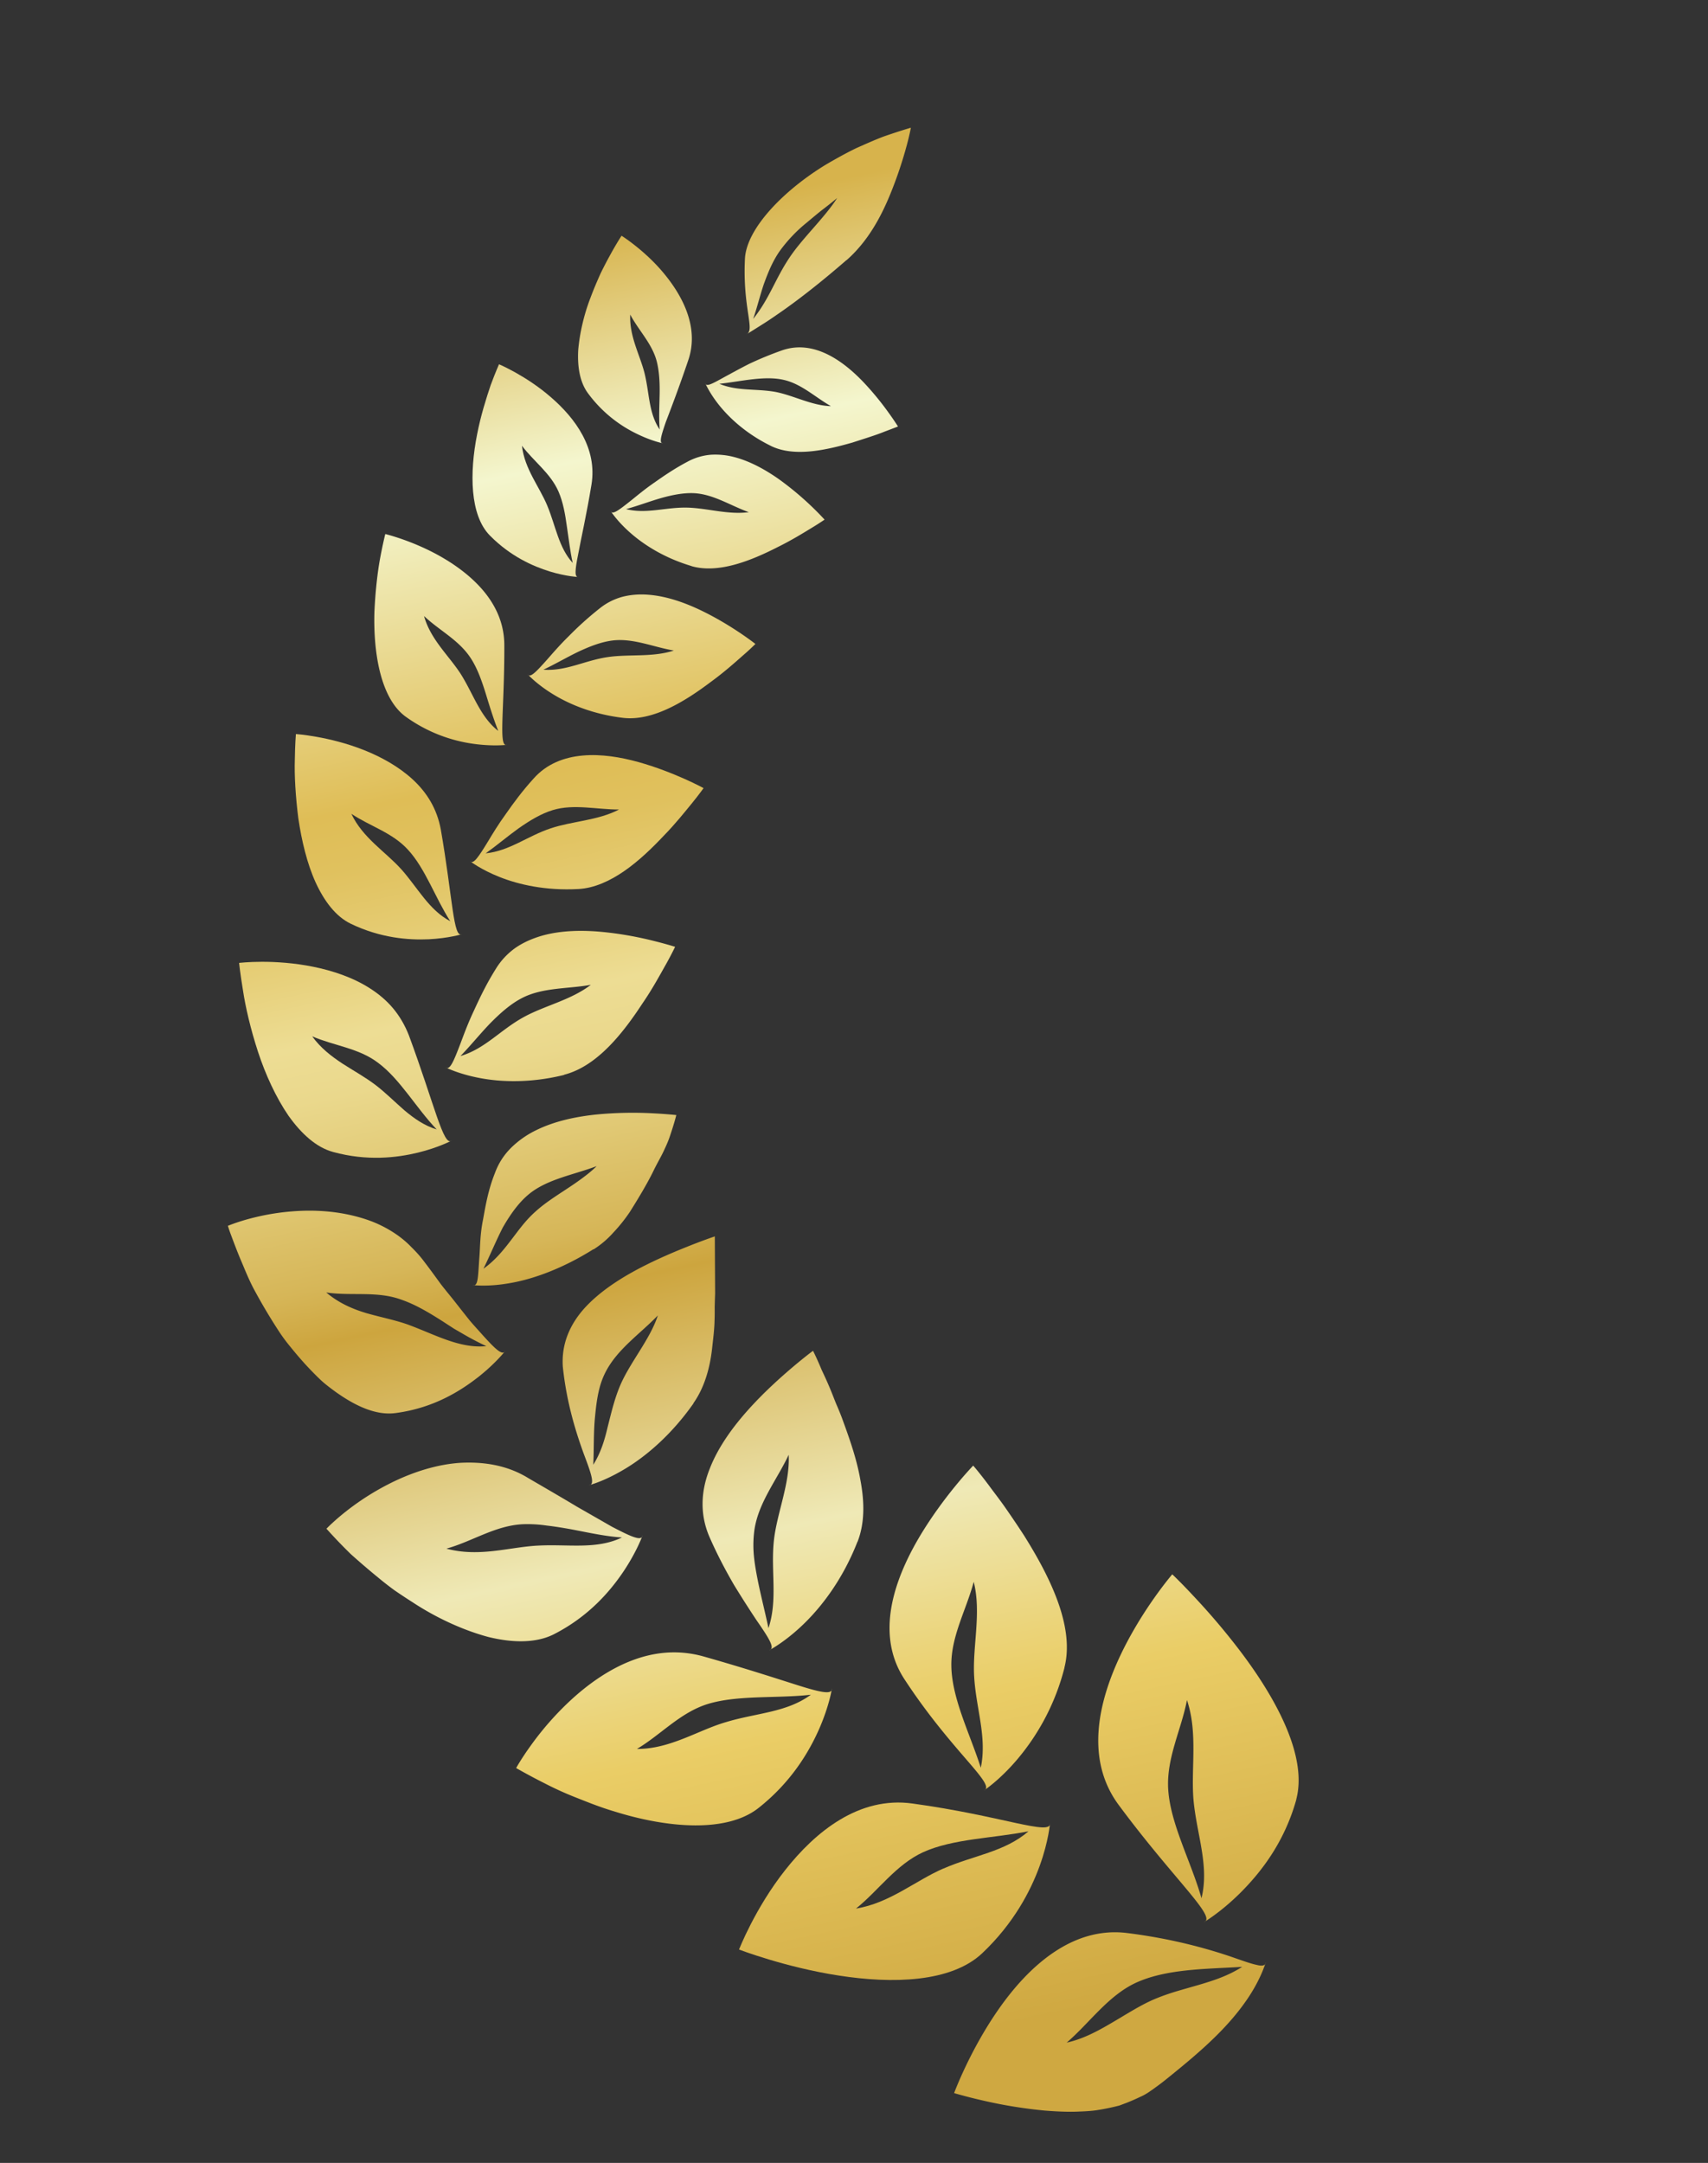 <svg width="94" height="119" fill="none" xmlns="http://www.w3.org/2000/svg"><rect width="100%" height="100%" fill="#333333" stroke="none"/><path d="M46.581 14.314c-1.48 1.288-2.813 2.315-3.832 3.007-.5.353-.93.613-1.217.794-.289.186-.46.277-.46.277.51-.205-.208-1.4-.074-4.155.083-1.669 2.141-3.767 4.426-5.163.579-.342 1.15-.656 1.694-.92.559-.25 1.067-.474 1.512-.642.909-.317 1.5-.485 1.5-.485s-.056.316-.186.817a22.641 22.641 0 0 1-.601 1.934c-.55 1.523-1.312 3.272-2.758 4.541l-.004-.005Zm-.498-3.427a22.37 22.37 0 0 1-.86.681c-.29.23-.57.47-.852.703a8.18 8.18 0 0 0-1.439 1.514c-.415.585-.67 1.228-.897 1.854-.214.635-.37 1.29-.585 1.909.902-1.127 1.206-2.186 1.987-3.355.715-1.085 1.948-2.211 2.641-3.307l.005.001Z" fill="url(#a)"/><path d="M45.73 22.345c-.843-.474-1.601-1.208-2.568-1.437-1.072-.258-2.35.077-3.57.208.985.415 2.023.255 3.087.447.987.191 2.019.76 3.046.781l.005.001Zm-3.293 2.193c-1.319-.645-2.238-1.486-2.814-2.19-.576-.705-.807-1.264-.807-1.264.051.228.411.013 1.12-.377.358-.192.794-.436 1.312-.696a19.16 19.16 0 0 1 1.829-.748c1.696-.564 3.275.545 4.421 1.739a15.909 15.909 0 0 1 1.391 1.683c.338.465.532.78.532.78s-.279.11-.728.278c-.444.183-1.087.381-1.786.608-1.424.403-3.172.817-4.475.186h.005Z" fill="url(#b)"/><path d="M41.212 28.178c-.989-.347-1.938-.986-3.005-1.043-.586-.03-1.21.095-1.848.275-.628.183-1.269.426-1.905.601 1.133.28 2.173-.11 3.365-.083 1.09.024 2.264.406 3.393.25Zm-3.145 2.968c-1.508-.447-2.637-1.178-3.374-1.829-.738-.645-1.082-1.2-1.082-1.2.09.229.452-.05 1.134-.593.342-.274.75-.617 1.27-.975.517-.364 1.103-.767 1.807-1.139a3.247 3.247 0 0 1 1.289-.39 4.1 4.1 0 0 1 1.319.133c.865.227 1.7.694 2.43 1.206a16.874 16.874 0 0 1 2.521 2.229s-.276.194-.741.474c-.46.281-1.09.668-1.826 1.031-1.446.738-3.26 1.485-4.753 1.056l.006-.003Z" fill="url(#c)"/><path d="M37.076 35.789c-1.11-.185-2.228-.689-3.362-.55-.625.077-1.261.326-1.903.627-.633.307-1.263.675-1.905.98 1.248.09 2.27-.507 3.54-.694 1.157-.172 2.464.022 3.629-.358v-.005Zm-2.788 3.706c-1.676-.2-3-.769-3.89-1.323-.895-.552-1.358-1.075-1.358-1.075.134.226.469-.133 1.09-.83.308-.35.683-.786 1.166-1.26A18.14 18.14 0 0 1 33 33.475a3.41 3.41 0 0 1 1.29-.649c.464-.114.94-.143 1.42-.102.96.077 1.922.413 2.788.82 1.73.818 3.076 1.885 3.076 1.885s-.256.263-.7.646c-.44.389-1.036.92-1.75 1.44-1.4 1.054-3.175 2.171-4.83 1.981h-.005Z" fill="url(#d)"/><path d="M34.062 44.538c-1.195.007-2.472-.32-3.634.03-.642.195-1.263.569-1.882 1.003-.614.439-1.197.94-1.817 1.379 1.328-.137 2.292-.95 3.586-1.379 1.183-.394 2.59-.427 3.746-1.028l.001-.005Zm-2.236 4.375c-1.795.1-3.291-.247-4.335-.663-1.04-.41-1.627-.874-1.627-.874.183.21.47-.225.99-1.075.255-.424.573-.952.997-1.535.41-.587.895-1.247 1.503-1.917.718-.82 1.689-1.19 2.712-1.28 1.02-.093 2.096.088 3.08.361 1.963.55 3.575 1.43 3.575 1.43s-.223.32-.616.804c-.397.483-.916 1.143-1.573 1.815-1.268 1.346-2.924 2.832-4.701 2.935h-.005Z" fill="url(#e)"/><path d="M32.53 54.18c-1.247.232-2.644.136-3.791.725-.633.323-1.209.836-1.771 1.406-.555.578-1.067 1.215-1.626 1.791 1.361-.405 2.2-1.442 3.474-2.139 1.16-.64 2.616-.941 3.71-1.788l.003.006Zm-1.477 4.959c-1.853.459-3.483.397-4.656.171-1.169-.22-1.875-.585-1.875-.585.233.185.444-.329.822-1.319.185-.491.408-1.104.735-1.795.318-.695.687-1.473 1.199-2.29a3.902 3.902 0 0 1 1.119-1.192c.445-.3.946-.511 1.468-.659 1.052-.288 2.205-.3 3.284-.197a19.2 19.2 0 0 1 2.812.49c.73.18 1.193.329 1.193.329s-.172.368-.49.94c-.325.57-.737 1.347-1.297 2.161-1.064 1.625-2.496 3.473-4.326 3.938l.012.008Z" fill="url(#f)"/><path d="M32.842 64.156c-1.243.476-2.719.71-3.732 1.544-.563.463-1.018 1.106-1.437 1.832-.367.715-.692 1.51-1.067 2.271.613-.435 1.06-.973 1.48-1.523.425-.548.81-1.112 1.38-1.618.503-.46 1.12-.85 1.718-1.245.3-.197.593-.396.867-.6.28-.208.56-.43.792-.665v.004Zm-.184 4.574c-1.694 1.066-3.326 1.647-4.568 1.86-1.234.225-2.072.113-2.072.113.31.098.285-.48.369-1.591.041-.554.034-1.219.196-2.004.14-.776.284-1.638.653-2.562.204-.56.505-1.01.89-1.394a5.182 5.182 0 0 1 1.393-.976c1.033-.508 2.234-.752 3.375-.865a20.992 20.992 0 0 1 3.018-.06c.798.04 1.309.098 1.309.098s-.1.411-.317 1.055c-.118.368-.221.588-.37.909-.14.303-.346.653-.526 1.014-.338.713-.838 1.544-1.332 2.332a8.827 8.827 0 0 1-.911 1.144 5.165 5.165 0 0 1-1.1.938l-.007-.011Z" fill="url(#g)"/><path d="M36.212 72.365c-.968 1.012-2.249 1.862-2.895 3.145-.367.716-.481 1.523-.566 2.401-.092.887-.057 1.792-.1 2.677.419-.667.626-1.367.794-2.086.184-.72.355-1.469.65-2.189.533-1.314 1.685-2.608 2.114-3.954l.003.006Zm1.956 4.844c-1.216 1.734-2.613 2.91-3.757 3.597-.57.344-1.07.575-1.424.714-.355.14-.568.19-.568.19.332-.019.13-.609-.284-1.703-.398-1.096-.946-2.757-1.16-4.812-.085-1.264.398-2.338 1.196-3.225.815-.893 1.9-1.596 2.968-2.163 1.073-.565 2.13-.998 2.909-1.306a31.175 31.175 0 0 1 1.292-.477l.016 3.156c-.01.236-.016.478-.023.724.002.244.003.498-.008.753-.01.514-.083 1.054-.14 1.58-.121 1.049-.421 2.113-1.026 2.97l.009.002Z" fill="url(#h)"/><path d="M43.404 80.043c-.629 1.346-1.653 2.601-1.882 4.109a6.175 6.175 0 0 0-.044 1.293c.032.442.107.89.197 1.354.177.919.428 1.872.618 2.78.516-1.556.125-3.117.294-4.782.156-1.526.902-3.183.818-4.759v.005Zm3.785 4.783c-.822 2.103-2.001 3.61-3.017 4.58-1.008.962-1.833 1.384-1.833 1.384.339-.1-.015-.652-.717-1.668a60.93 60.93 0 0 1-1.228-1.926c-.45-.778-.93-1.671-1.376-2.701-.52-1.255-.43-2.517.05-3.709.464-1.186 1.27-2.285 2.119-3.232.848-.946 1.746-1.749 2.421-2.323.675-.574 1.137-.913 1.137-.913s.202.39.474 1.047c.152.324.335.714.517 1.162.091.224.183.463.28.703.105.242.212.495.312.76.388 1.06.817 2.24 1.023 3.435.227 1.187.25 2.371-.16 3.411l-.002-.01Z" fill="url(#i)"/><path d="M53.586 87.04c-.405 1.529-1.257 2.996-1.228 4.616.023 1.784 1.019 3.721 1.62 5.602.358-1.697-.275-3.28-.367-5.062-.087-1.636.405-3.472-.02-5.159l-.005.003Zm4.997 4.714a12.614 12.614 0 0 1-2.651 5.106c-.956 1.113-1.776 1.643-1.776 1.643.34-.142-.087-.675-.942-1.664-.855-.994-2.138-2.458-3.45-4.47-1.587-2.441-.57-5.394.768-7.695 1.35-2.308 3.028-4.04 3.028-4.04s.354.406.866 1.093c.253.346.573.753.897 1.215.324.466.673.979 1.032 1.532 1.386 2.208 2.81 5 2.225 7.274l.003.006Z" fill="url(#j)"/><path d="M65.325 93.535c-.313 1.64-1.148 3.21-1.031 4.936.126 1.889 1.255 3.95 1.83 5.965.218-.882.158-1.751.013-2.647-.139-.88-.36-1.782-.45-2.736-.153-1.736.254-3.707-.365-5.524l.003.006Zm6.02 5.464c-.678 2.434-2.015 4.078-3.106 5.165-1.1 1.084-1.98 1.588-1.98 1.588.742-.259-1.657-2.343-4.715-6.478-1.835-2.513-1.082-5.667.12-8.205 1.202-2.537 2.852-4.453 2.852-4.453s.463.435 1.151 1.175a37.773 37.773 0 0 1 2.56 3.013c1.855 2.436 3.763 5.733 3.114 8.19l.004.005Z" fill="url(#k)"/><path d="M35.475 20.545c.273 1.11.219 2.182.83 3.086-.048-.622-.016-1.27-.003-1.9.014-.635-.016-1.266-.148-1.808-.244-1-1.003-1.73-1.468-2.614-.058 1.197.533 2.212.79 3.236Zm-1.263-7.572s1.281.801 2.336 2.082c1.056 1.277 1.938 3.003 1.327 4.773-.498 1.474-.935 2.614-1.229 3.383-.268.78-.386 1.183-.156 1.18 0 0-.594-.11-1.413-.509a7.243 7.243 0 0 1-2.741-2.278c-.425-.596-.566-1.432-.512-2.363.08-.914.316-1.941.677-2.868.173-.465.367-.915.55-1.324.196-.405.392-.771.563-1.081.342-.62.595-1 .595-1l.003.005Z" fill="url(#l)"/><path d="M30.121 27.825c.468 1.128.623 2.295 1.398 3.146-.144-.643-.219-1.345-.324-2.026-.092-.672-.21-1.327-.453-1.89-.442-1.023-1.374-1.672-2.016-2.531.14 1.275.971 2.267 1.395 3.3Zm-2.658-7.784s1.493.628 2.845 1.803c1.366 1.175 2.573 2.832 2.243 4.824-.272 1.652-.565 2.927-.726 3.8-.174.864-.226 1.313.018 1.276 0 0-.644-.016-1.58-.301-.937-.29-2.17-.834-3.297-1.974-1.117-1.122-1.124-3.476-.71-5.563.201-1.042.509-2.006.748-2.717.26-.7.458-1.144.458-1.144l.001-.004Z" fill="url(#m)"/><path d="M25.392 37.137c.683 1.108 1.055 2.318 2.03 3.077-.262-.655-.485-1.387-.698-2.082-.218-.697-.457-1.37-.816-1.919-.655-1.008-1.735-1.526-2.57-2.32.36 1.314 1.42 2.227 2.054 3.244Zm-4.186-7.755s1.685.402 3.322 1.4c.822.498 1.635 1.14 2.234 1.919.596.778.988 1.696.993 2.784.012 3.574-.337 5.653.14 5.493 0 0-.692.092-1.73-.04a8.321 8.321 0 0 1-3.83-1.502c-1.374-.986-1.796-3.481-1.729-5.767.05-1.131.175-2.214.322-2.998.147-.784.277-1.29.277-1.29Z" fill="url(#n)"/><path d="M22.08 47.818c.924 1.041 1.523 2.244 2.701 2.866-.83-1.284-1.371-2.9-2.331-3.936-.854-.94-2.095-1.292-3.111-1.973.619 1.325 1.882 2.087 2.744 3.049l-.003-.006Zm-5.799-7.432s1.843.123 3.745.88c.952.377 1.92.91 2.694 1.623.777.72 1.332 1.609 1.541 2.756.654 3.76.684 6.009 1.162 5.752 0 0-.713.223-1.83.28-1.109.049-2.653-.063-4.3-.86-.81-.396-1.442-1.223-1.922-2.267-.475-1.043-.768-2.296-.95-3.508-.154-1.206-.224-2.38-.195-3.234.011-.859.059-1.416.059-1.416l-.004-.006Z" fill="url(#o)"/><path d="M20.65 59.68c.593.455 1.095.965 1.617 1.416.537.45 1.096.84 1.767 1.043-1.127-1.174-2.008-2.759-3.215-3.657-1.066-.82-2.441-.945-3.637-1.465.458.639 1.052 1.095 1.66 1.496.62.4 1.26.752 1.803 1.165l.004.001Zm-7.492-6.702s.489-.06 1.245-.062c.756-.002 1.778.058 2.84.274 1.059.215 2.179.583 3.122 1.19.474.303.904.662 1.263 1.09.358.426.653.924.878 1.5 1.41 3.813 1.905 6.147 2.348 5.783 0 0-.696.379-1.854.663-1.157.28-2.789.477-4.66-.034-.923-.247-1.75-.995-2.465-2-.687-1.002-1.268-2.268-1.675-3.512-.407-1.244-.692-2.47-.828-3.383-.15-.912-.214-1.509-.214-1.509Z" fill="url(#p)"/><path d="M22.426 72.867c1.505.549 2.862 1.34 4.338 1.195a16.183 16.183 0 0 1-1.176-.612l-.595-.344c-.19-.124-.378-.243-.564-.366-.757-.485-1.52-.947-2.295-1.218-1.363-.516-2.782-.204-4.179-.412.7.587 1.443.907 2.215 1.138.783.224 1.552.372 2.256.619Zm-9.886-5.423s.49-.21 1.265-.412a12.987 12.987 0 0 1 2.994-.421c.573-.012 1.164.02 1.76.105.6.088 1.2.23 1.77.435a6.567 6.567 0 0 1 1.608.85c.249.183.483.382.7.61.227.223.458.47.66.738.342.447.652.871.94 1.27.3.392.604.746.865 1.084.261.333.505.641.727.92.229.276.456.517.647.733.769.859 1.179 1.256 1.329.97 0 0-.498.656-1.482 1.435-.992.772-2.454 1.7-4.527 1.979-1.04.15-2.167-.332-3.34-1.172-.29-.214-.595-.437-.866-.7a18.762 18.762 0 0 1-.813-.836c-.267-.295-.53-.604-.786-.921a9.406 9.406 0 0 1-.72-.987 31.407 31.407 0 0 1-1.206-2.028c-.365-.653-.604-1.291-.839-1.832-.225-.542-.394-1.002-.513-1.32a7.631 7.631 0 0 1-.172-.505l-.001.005Z" fill="url(#q)"/><path d="M29.543 85.04c1.694-.103 3.25.236 4.687-.451-.914-.06-1.838-.268-2.766-.444-.464-.085-.927-.16-1.376-.212a7.233 7.233 0 0 0-1.296-.074c-1.533.067-2.793.948-4.225 1.344 1.792.48 3.422-.073 4.976-.164Zm-11.57-.94s.38-.4 1.041-.924a14.303 14.303 0 0 1 2.705-1.688c1.099-.52 2.353-.924 3.612-1.006 1.246-.066 2.559.11 3.747.842 1.007.587 1.897 1.102 2.657 1.56l1.947 1.115c1.078.56 1.63.81 1.68.479 0 0-.288.834-1.025 1.947-.74 1.107-1.924 2.505-3.86 3.492-.953.48-2.226.486-3.602.146-1.364-.365-2.85-1.04-4.179-1.917a34.377 34.377 0 0 1-.981-.648 17.903 17.903 0 0 1-.895-.697 42.486 42.486 0 0 1-1.514-1.297 29.058 29.058 0 0 1-1.344-1.402l.01-.002Z" fill="url(#r)"/><path d="M39.953 94.748c1.677-.51 3.338-.524 4.673-1.507-1.88.213-4.011.003-5.672.509-1.526.473-2.585 1.695-3.9 2.473 1.835.009 3.367-1.033 4.899-1.475ZM28.409 97.27s.277-.506.796-1.224a16.51 16.51 0 0 1 2.22-2.519c.945-.868 2.066-1.668 3.296-2.148 1.23-.48 2.554-.636 3.953-.257 2.301.65 4.084 1.235 5.288 1.615 1.205.377 1.841.513 1.822.167 0 0-.133.914-.693 2.201-.563 1.282-1.543 2.938-3.332 4.355-1.76 1.404-5.05 1.113-7.967.196-.727-.214-1.426-.494-2.07-.75a18.05 18.05 0 0 1-1.716-.775 34.096 34.096 0 0 1-1.603-.858l.006-.003Z" fill="url(#s)"/><path d="M51.916 102.807c1.663-.729 3.374-.914 4.688-2.053-1.94.387-4.153.404-5.8 1.151-1.501.69-2.45 2.102-3.692 3.099 1.836-.288 3.28-1.543 4.805-2.201v.004Zm-11.243 4.453s.876-2.264 2.536-4.367c1.662-2.108 4.063-4.081 7.016-3.666 4.889.67 7.636 1.801 7.56 1.084 0 0-.27 3.883-3.731 7.155-1.714 1.612-4.955 1.684-7.892 1.225-2.922-.446-5.489-1.431-5.489-1.431Z" fill="url(#t)"/><path d="M63.48 110.014c.418-.18.842-.325 1.267-.455.417-.122.83-.24 1.236-.356.83-.245 1.61-.499 2.38-.99-2.016.123-4.195.105-5.882.891-1.514.72-2.519 2.195-3.774 3.276.89-.195 1.683-.621 2.463-1.079.786-.457 1.548-.955 2.31-1.287Zm-10.972 5.149s.87-2.373 2.485-4.668c1.613-2.291 4.008-4.515 7.028-4.145 2.485.31 4.404.858 5.678 1.286.634.219 1.112.395 1.445.465.32.081.497.055.515-.14 0 0-.267.995-1.16 2.233-.44.622-1.032 1.306-1.767 2.011-.73.706-1.608 1.435-2.553 2.195-.23.187-.467.362-.696.525-.229.163-.446.319-.721.436-.258.125-.517.236-.773.338-.124.045-.25.094-.38.142a12.355 12.355 0 0 1-1.29.264c-.287.04-.619.058-.924.069-.593.031-1.275-.005-1.895-.054a25.979 25.979 0 0 1-3.45-.563 28.33 28.33 0 0 1-1.541-.398l-.001.004Z" fill="url(#u)"/><defs><linearGradient id="k" x1="68.473" y1="108.688" x2="47.299" y2="9.614" gradientUnits="userSpaceOnUse"><stop stop-color="#CFA841"/><stop offset=".18" stop-color="#EACD66"/><stop offset=".21" stop-color="#EBD47A"/><stop offset=".29" stop-color="#EFE9B6"/><stop offset=".44" stop-color="#CDA53E"/><stop offset=".47" stop-color="#D6B658"/><stop offset=".53" stop-color="#E2CB78"/><stop offset=".57" stop-color="#EAD88C"/><stop offset=".6" stop-color="#EDDD94"/><stop offset=".65" stop-color="#E5CC73"/><stop offset=".69" stop-color="#E0C15E"/><stop offset=".72" stop-color="#DFBD56"/><stop offset=".88" stop-color="#F4F6CE"/><stop offset="1" stop-color="#D7B34C"/></linearGradient><linearGradient id="a" x1="66.209" y1="109.167" x2="45.035" y2="10.095" gradientUnits="userSpaceOnUse"><stop stop-color="#CFA841"/><stop offset=".18" stop-color="#EACD66"/><stop offset=".21" stop-color="#EBD47A"/><stop offset=".29" stop-color="#EFE9B6"/><stop offset=".44" stop-color="#CDA53E"/><stop offset=".47" stop-color="#D6B658"/><stop offset=".53" stop-color="#E2CB78"/><stop offset=".57" stop-color="#EAD88C"/><stop offset=".6" stop-color="#EDDD94"/><stop offset=".65" stop-color="#E5CC73"/><stop offset=".69" stop-color="#E0C15E"/><stop offset=".72" stop-color="#DFBD56"/><stop offset=".88" stop-color="#F4F6CE"/><stop offset="1" stop-color="#D7B34C"/></linearGradient><linearGradient id="c" x1="57.181" y1="111.108" x2="36.005" y2="12.023" gradientUnits="userSpaceOnUse"><stop stop-color="#CFA841"/><stop offset=".18" stop-color="#EACD66"/><stop offset=".21" stop-color="#EBD47A"/><stop offset=".29" stop-color="#EFE9B6"/><stop offset=".44" stop-color="#CDA53E"/><stop offset=".47" stop-color="#D6B658"/><stop offset=".53" stop-color="#E2CB78"/><stop offset=".57" stop-color="#EAD88C"/><stop offset=".6" stop-color="#EDDD94"/><stop offset=".65" stop-color="#E5CC73"/><stop offset=".69" stop-color="#E0C15E"/><stop offset=".72" stop-color="#DFBD56"/><stop offset=".88" stop-color="#F4F6CE"/><stop offset="1" stop-color="#D7B34C"/></linearGradient><linearGradient id="d" x1="51.548" y1="112.305" x2="30.371" y2="13.226" gradientUnits="userSpaceOnUse"><stop stop-color="#CFA841"/><stop offset=".18" stop-color="#EACD66"/><stop offset=".21" stop-color="#EBD47A"/><stop offset=".29" stop-color="#EFE9B6"/><stop offset=".44" stop-color="#CDA53E"/><stop offset=".47" stop-color="#D6B658"/><stop offset=".53" stop-color="#E2CB78"/><stop offset=".57" stop-color="#EAD88C"/><stop offset=".6" stop-color="#EDDD94"/><stop offset=".65" stop-color="#E5CC73"/><stop offset=".69" stop-color="#E0C15E"/><stop offset=".72" stop-color="#DFBD56"/><stop offset=".88" stop-color="#F4F6CE"/><stop offset="1" stop-color="#D7B34C"/></linearGradient><linearGradient id="e" x1="46.808" y1="113.318" x2="25.633" y2="14.236" gradientUnits="userSpaceOnUse"><stop stop-color="#CFA841"/><stop offset=".18" stop-color="#EACD66"/><stop offset=".21" stop-color="#EBD47A"/><stop offset=".29" stop-color="#EFE9B6"/><stop offset=".44" stop-color="#CDA53E"/><stop offset=".47" stop-color="#D6B658"/><stop offset=".53" stop-color="#E2CB78"/><stop offset=".57" stop-color="#EAD88C"/><stop offset=".6" stop-color="#EDDD94"/><stop offset=".65" stop-color="#E5CC73"/><stop offset=".69" stop-color="#E0C15E"/><stop offset=".72" stop-color="#DFBD56"/><stop offset=".88" stop-color="#F4F6CE"/><stop offset="1" stop-color="#D7B34C"/></linearGradient><linearGradient id="f" x1="43.371" y1="114.051" x2="22.197" y2="14.972" gradientUnits="userSpaceOnUse"><stop stop-color="#CFA841"/><stop offset=".18" stop-color="#EACD66"/><stop offset=".21" stop-color="#EBD47A"/><stop offset=".29" stop-color="#EFE9B6"/><stop offset=".44" stop-color="#CDA53E"/><stop offset=".47" stop-color="#D6B658"/><stop offset=".53" stop-color="#E2CB78"/><stop offset=".57" stop-color="#EAD88C"/><stop offset=".6" stop-color="#EDDD94"/><stop offset=".65" stop-color="#E5CC73"/><stop offset=".69" stop-color="#E0C15E"/><stop offset=".72" stop-color="#DFBD56"/><stop offset=".88" stop-color="#F4F6CE"/><stop offset="1" stop-color="#D7B34C"/></linearGradient><linearGradient id="g" x1="41.945" y1="114.353" x2="20.772" y2="15.278" gradientUnits="userSpaceOnUse"><stop stop-color="#CFA841"/><stop offset=".18" stop-color="#EACD66"/><stop offset=".21" stop-color="#EBD47A"/><stop offset=".29" stop-color="#EFE9B6"/><stop offset=".44" stop-color="#CDA53E"/><stop offset=".47" stop-color="#D6B658"/><stop offset=".53" stop-color="#E2CB78"/><stop offset=".57" stop-color="#EAD88C"/><stop offset=".6" stop-color="#EDDD94"/><stop offset=".65" stop-color="#E5CC73"/><stop offset=".69" stop-color="#E0C15E"/><stop offset=".72" stop-color="#DFBD56"/><stop offset=".88" stop-color="#F4F6CE"/><stop offset="1" stop-color="#D7B34C"/></linearGradient><linearGradient id="h" x1="44.144" y1="113.883" x2="22.97" y2="14.81" gradientUnits="userSpaceOnUse"><stop stop-color="#CFA841"/><stop offset=".18" stop-color="#EACD66"/><stop offset=".21" stop-color="#EBD47A"/><stop offset=".29" stop-color="#EFE9B6"/><stop offset=".44" stop-color="#CDA53E"/><stop offset=".47" stop-color="#D6B658"/><stop offset=".53" stop-color="#E2CB78"/><stop offset=".57" stop-color="#EAD88C"/><stop offset=".6" stop-color="#EDDD94"/><stop offset=".65" stop-color="#E5CC73"/><stop offset=".69" stop-color="#E0C15E"/><stop offset=".72" stop-color="#DFBD56"/><stop offset=".88" stop-color="#F4F6CE"/><stop offset="1" stop-color="#D7B34C"/></linearGradient><linearGradient id="i" x1="49.507" y1="112.738" x2="28.338" y2="13.666" gradientUnits="userSpaceOnUse"><stop stop-color="#CFA841"/><stop offset=".18" stop-color="#EACD66"/><stop offset=".21" stop-color="#EBD47A"/><stop offset=".29" stop-color="#EFE9B6"/><stop offset=".44" stop-color="#CDA53E"/><stop offset=".47" stop-color="#D6B658"/><stop offset=".53" stop-color="#E2CB78"/><stop offset=".57" stop-color="#EAD88C"/><stop offset=".6" stop-color="#EDDD94"/><stop offset=".65" stop-color="#E5CC73"/><stop offset=".69" stop-color="#E0C15E"/><stop offset=".72" stop-color="#DFBD56"/><stop offset=".88" stop-color="#F4F6CE"/><stop offset="1" stop-color="#D7B34C"/></linearGradient><linearGradient id="j" x1="58.277" y1="110.863" x2="37.102" y2="11.794" gradientUnits="userSpaceOnUse"><stop stop-color="#CFA841"/><stop offset=".18" stop-color="#EACD66"/><stop offset=".21" stop-color="#EBD47A"/><stop offset=".29" stop-color="#EFE9B6"/><stop offset=".44" stop-color="#CDA53E"/><stop offset=".47" stop-color="#D6B658"/><stop offset=".53" stop-color="#E2CB78"/><stop offset=".57" stop-color="#EAD88C"/><stop offset=".6" stop-color="#EDDD94"/><stop offset=".65" stop-color="#E5CC73"/><stop offset=".69" stop-color="#E0C15E"/><stop offset=".72" stop-color="#DFBD56"/><stop offset=".88" stop-color="#F4F6CE"/><stop offset="1" stop-color="#D7B34C"/></linearGradient><linearGradient id="b" x1="62.841" y1="109.902" x2="41.665" y2="10.817" gradientUnits="userSpaceOnUse"><stop stop-color="#CFA841"/><stop offset=".18" stop-color="#EACD66"/><stop offset=".21" stop-color="#EBD47A"/><stop offset=".29" stop-color="#EFE9B6"/><stop offset=".44" stop-color="#CDA53E"/><stop offset=".47" stop-color="#D6B658"/><stop offset=".53" stop-color="#E2CB78"/><stop offset=".57" stop-color="#EAD88C"/><stop offset=".6" stop-color="#EDDD94"/><stop offset=".65" stop-color="#E5CC73"/><stop offset=".69" stop-color="#E0C15E"/><stop offset=".72" stop-color="#DFBD56"/><stop offset=".88" stop-color="#F4F6CE"/><stop offset="1" stop-color="#D7B34C"/></linearGradient><linearGradient id="l" x1="54.696" y1="111.628" x2="33.523" y2="12.554" gradientUnits="userSpaceOnUse"><stop stop-color="#CFA841"/><stop offset=".18" stop-color="#EACD66"/><stop offset=".21" stop-color="#EBD47A"/><stop offset=".29" stop-color="#EFE9B6"/><stop offset=".44" stop-color="#CDA53E"/><stop offset=".47" stop-color="#D6B658"/><stop offset=".53" stop-color="#E2CB78"/><stop offset=".57" stop-color="#EAD88C"/><stop offset=".6" stop-color="#EDDD94"/><stop offset=".65" stop-color="#E5CC73"/><stop offset=".69" stop-color="#E0C15E"/><stop offset=".72" stop-color="#DFBD56"/><stop offset=".88" stop-color="#F4F6CE"/><stop offset="1" stop-color="#D7B34C"/></linearGradient><linearGradient id="m" x1="47.833" y1="113.093" x2="26.664" y2="14.019" gradientUnits="userSpaceOnUse"><stop stop-color="#CFA841"/><stop offset=".18" stop-color="#EACD66"/><stop offset=".21" stop-color="#EBD47A"/><stop offset=".29" stop-color="#EFE9B6"/><stop offset=".44" stop-color="#CDA53E"/><stop offset=".47" stop-color="#D6B658"/><stop offset=".53" stop-color="#E2CB78"/><stop offset=".57" stop-color="#EAD88C"/><stop offset=".6" stop-color="#EDDD94"/><stop offset=".65" stop-color="#E5CC73"/><stop offset=".69" stop-color="#E0C15E"/><stop offset=".72" stop-color="#DFBD56"/><stop offset=".88" stop-color="#F4F6CE"/><stop offset="1" stop-color="#D7B34C"/></linearGradient><linearGradient id="n" x1="41.108" y1="114.532" x2="19.934" y2="15.455" gradientUnits="userSpaceOnUse"><stop stop-color="#CFA841"/><stop offset=".18" stop-color="#EACD66"/><stop offset=".21" stop-color="#EBD47A"/><stop offset=".29" stop-color="#EFE9B6"/><stop offset=".44" stop-color="#CDA53E"/><stop offset=".47" stop-color="#D6B658"/><stop offset=".53" stop-color="#E2CB78"/><stop offset=".57" stop-color="#EAD88C"/><stop offset=".6" stop-color="#EDDD94"/><stop offset=".65" stop-color="#E5CC73"/><stop offset=".69" stop-color="#E0C15E"/><stop offset=".72" stop-color="#DFBD56"/><stop offset=".88" stop-color="#F4F6CE"/><stop offset="1" stop-color="#D7B34C"/></linearGradient><linearGradient id="o" x1="35.366" y1="115.762" x2="14.192" y2="16.682" gradientUnits="userSpaceOnUse"><stop stop-color="#CFA841"/><stop offset=".18" stop-color="#EACD66"/><stop offset=".21" stop-color="#EBD47A"/><stop offset=".29" stop-color="#EFE9B6"/><stop offset=".44" stop-color="#CDA53E"/><stop offset=".47" stop-color="#D6B658"/><stop offset=".53" stop-color="#E2CB78"/><stop offset=".57" stop-color="#EAD88C"/><stop offset=".6" stop-color="#EDDD94"/><stop offset=".65" stop-color="#E5CC73"/><stop offset=".69" stop-color="#E0C15E"/><stop offset=".72" stop-color="#DFBD56"/><stop offset=".88" stop-color="#F4F6CE"/><stop offset="1" stop-color="#D7B34C"/></linearGradient><linearGradient id="p" x1="31.481" y1="116.592" x2="10.306" y2="17.51" gradientUnits="userSpaceOnUse"><stop stop-color="#CFA841"/><stop offset=".18" stop-color="#EACD66"/><stop offset=".21" stop-color="#EBD47A"/><stop offset=".29" stop-color="#EFE9B6"/><stop offset=".44" stop-color="#CDA53E"/><stop offset=".47" stop-color="#D6B658"/><stop offset=".53" stop-color="#E2CB78"/><stop offset=".57" stop-color="#EAD88C"/><stop offset=".6" stop-color="#EDDD94"/><stop offset=".65" stop-color="#E5CC73"/><stop offset=".69" stop-color="#E0C15E"/><stop offset=".72" stop-color="#DFBD56"/><stop offset=".88" stop-color="#F4F6CE"/><stop offset="1" stop-color="#D7B34C"/></linearGradient><linearGradient id="q" x1="30.005" y1="116.906" x2="8.829" y2="17.823" gradientUnits="userSpaceOnUse"><stop stop-color="#CFA841"/><stop offset=".18" stop-color="#EACD66"/><stop offset=".21" stop-color="#EBD47A"/><stop offset=".29" stop-color="#EFE9B6"/><stop offset=".44" stop-color="#CDA53E"/><stop offset=".47" stop-color="#D6B658"/><stop offset=".53" stop-color="#E2CB78"/><stop offset=".57" stop-color="#EAD88C"/><stop offset=".6" stop-color="#EDDD94"/><stop offset=".65" stop-color="#E5CC73"/><stop offset=".69" stop-color="#E0C15E"/><stop offset=".72" stop-color="#DFBD56"/><stop offset=".88" stop-color="#F4F6CE"/><stop offset="1" stop-color="#D7B34C"/></linearGradient><linearGradient id="r" x1="33.48" y1="116.165" x2="12.305" y2="17.08" gradientUnits="userSpaceOnUse"><stop stop-color="#CFA841"/><stop offset=".18" stop-color="#EACD66"/><stop offset=".21" stop-color="#EBD47A"/><stop offset=".29" stop-color="#EFE9B6"/><stop offset=".44" stop-color="#CDA53E"/><stop offset=".47" stop-color="#D6B658"/><stop offset=".53" stop-color="#E2CB78"/><stop offset=".57" stop-color="#EAD88C"/><stop offset=".6" stop-color="#EDDD94"/><stop offset=".65" stop-color="#E5CC73"/><stop offset=".69" stop-color="#E0C15E"/><stop offset=".72" stop-color="#DFBD56"/><stop offset=".88" stop-color="#F4F6CE"/><stop offset="1" stop-color="#D7B34C"/></linearGradient><linearGradient id="s" x1="41.244" y1="114.501" x2="20.071" y2="15.423" gradientUnits="userSpaceOnUse"><stop stop-color="#CFA841"/><stop offset=".18" stop-color="#EACD66"/><stop offset=".21" stop-color="#EBD47A"/><stop offset=".29" stop-color="#EFE9B6"/><stop offset=".44" stop-color="#CDA53E"/><stop offset=".47" stop-color="#D6B658"/><stop offset=".53" stop-color="#E2CB78"/><stop offset=".57" stop-color="#EAD88C"/><stop offset=".6" stop-color="#EDDD94"/><stop offset=".65" stop-color="#E5CC73"/><stop offset=".69" stop-color="#E0C15E"/><stop offset=".72" stop-color="#DFBD56"/><stop offset=".88" stop-color="#F4F6CE"/><stop offset="1" stop-color="#D7B34C"/></linearGradient><linearGradient id="t" x1="51.072" y1="112.406" x2="29.897" y2="13.325" gradientUnits="userSpaceOnUse"><stop stop-color="#CFA841"/><stop offset=".18" stop-color="#EACD66"/><stop offset=".21" stop-color="#EBD47A"/><stop offset=".29" stop-color="#EFE9B6"/><stop offset=".44" stop-color="#CDA53E"/><stop offset=".47" stop-color="#D6B658"/><stop offset=".53" stop-color="#E2CB78"/><stop offset=".57" stop-color="#EAD88C"/><stop offset=".6" stop-color="#EDDD94"/><stop offset=".65" stop-color="#E5CC73"/><stop offset=".69" stop-color="#E0C15E"/><stop offset=".72" stop-color="#DFBD56"/><stop offset=".88" stop-color="#F4F6CE"/><stop offset="1" stop-color="#D7B34C"/></linearGradient><linearGradient id="u" x1="60.814" y1="110.323" x2="39.639" y2="11.243" gradientUnits="userSpaceOnUse"><stop stop-color="#CFA841"/><stop offset=".18" stop-color="#EACD66"/><stop offset=".21" stop-color="#EBD47A"/><stop offset=".29" stop-color="#EFE9B6"/><stop offset=".44" stop-color="#CDA53E"/><stop offset=".47" stop-color="#D6B658"/><stop offset=".53" stop-color="#E2CB78"/><stop offset=".57" stop-color="#EAD88C"/><stop offset=".6" stop-color="#EDDD94"/><stop offset=".65" stop-color="#E5CC73"/><stop offset=".69" stop-color="#E0C15E"/><stop offset=".72" stop-color="#DFBD56"/><stop offset=".88" stop-color="#F4F6CE"/><stop offset="1" stop-color="#D7B34C"/></linearGradient></defs></svg>